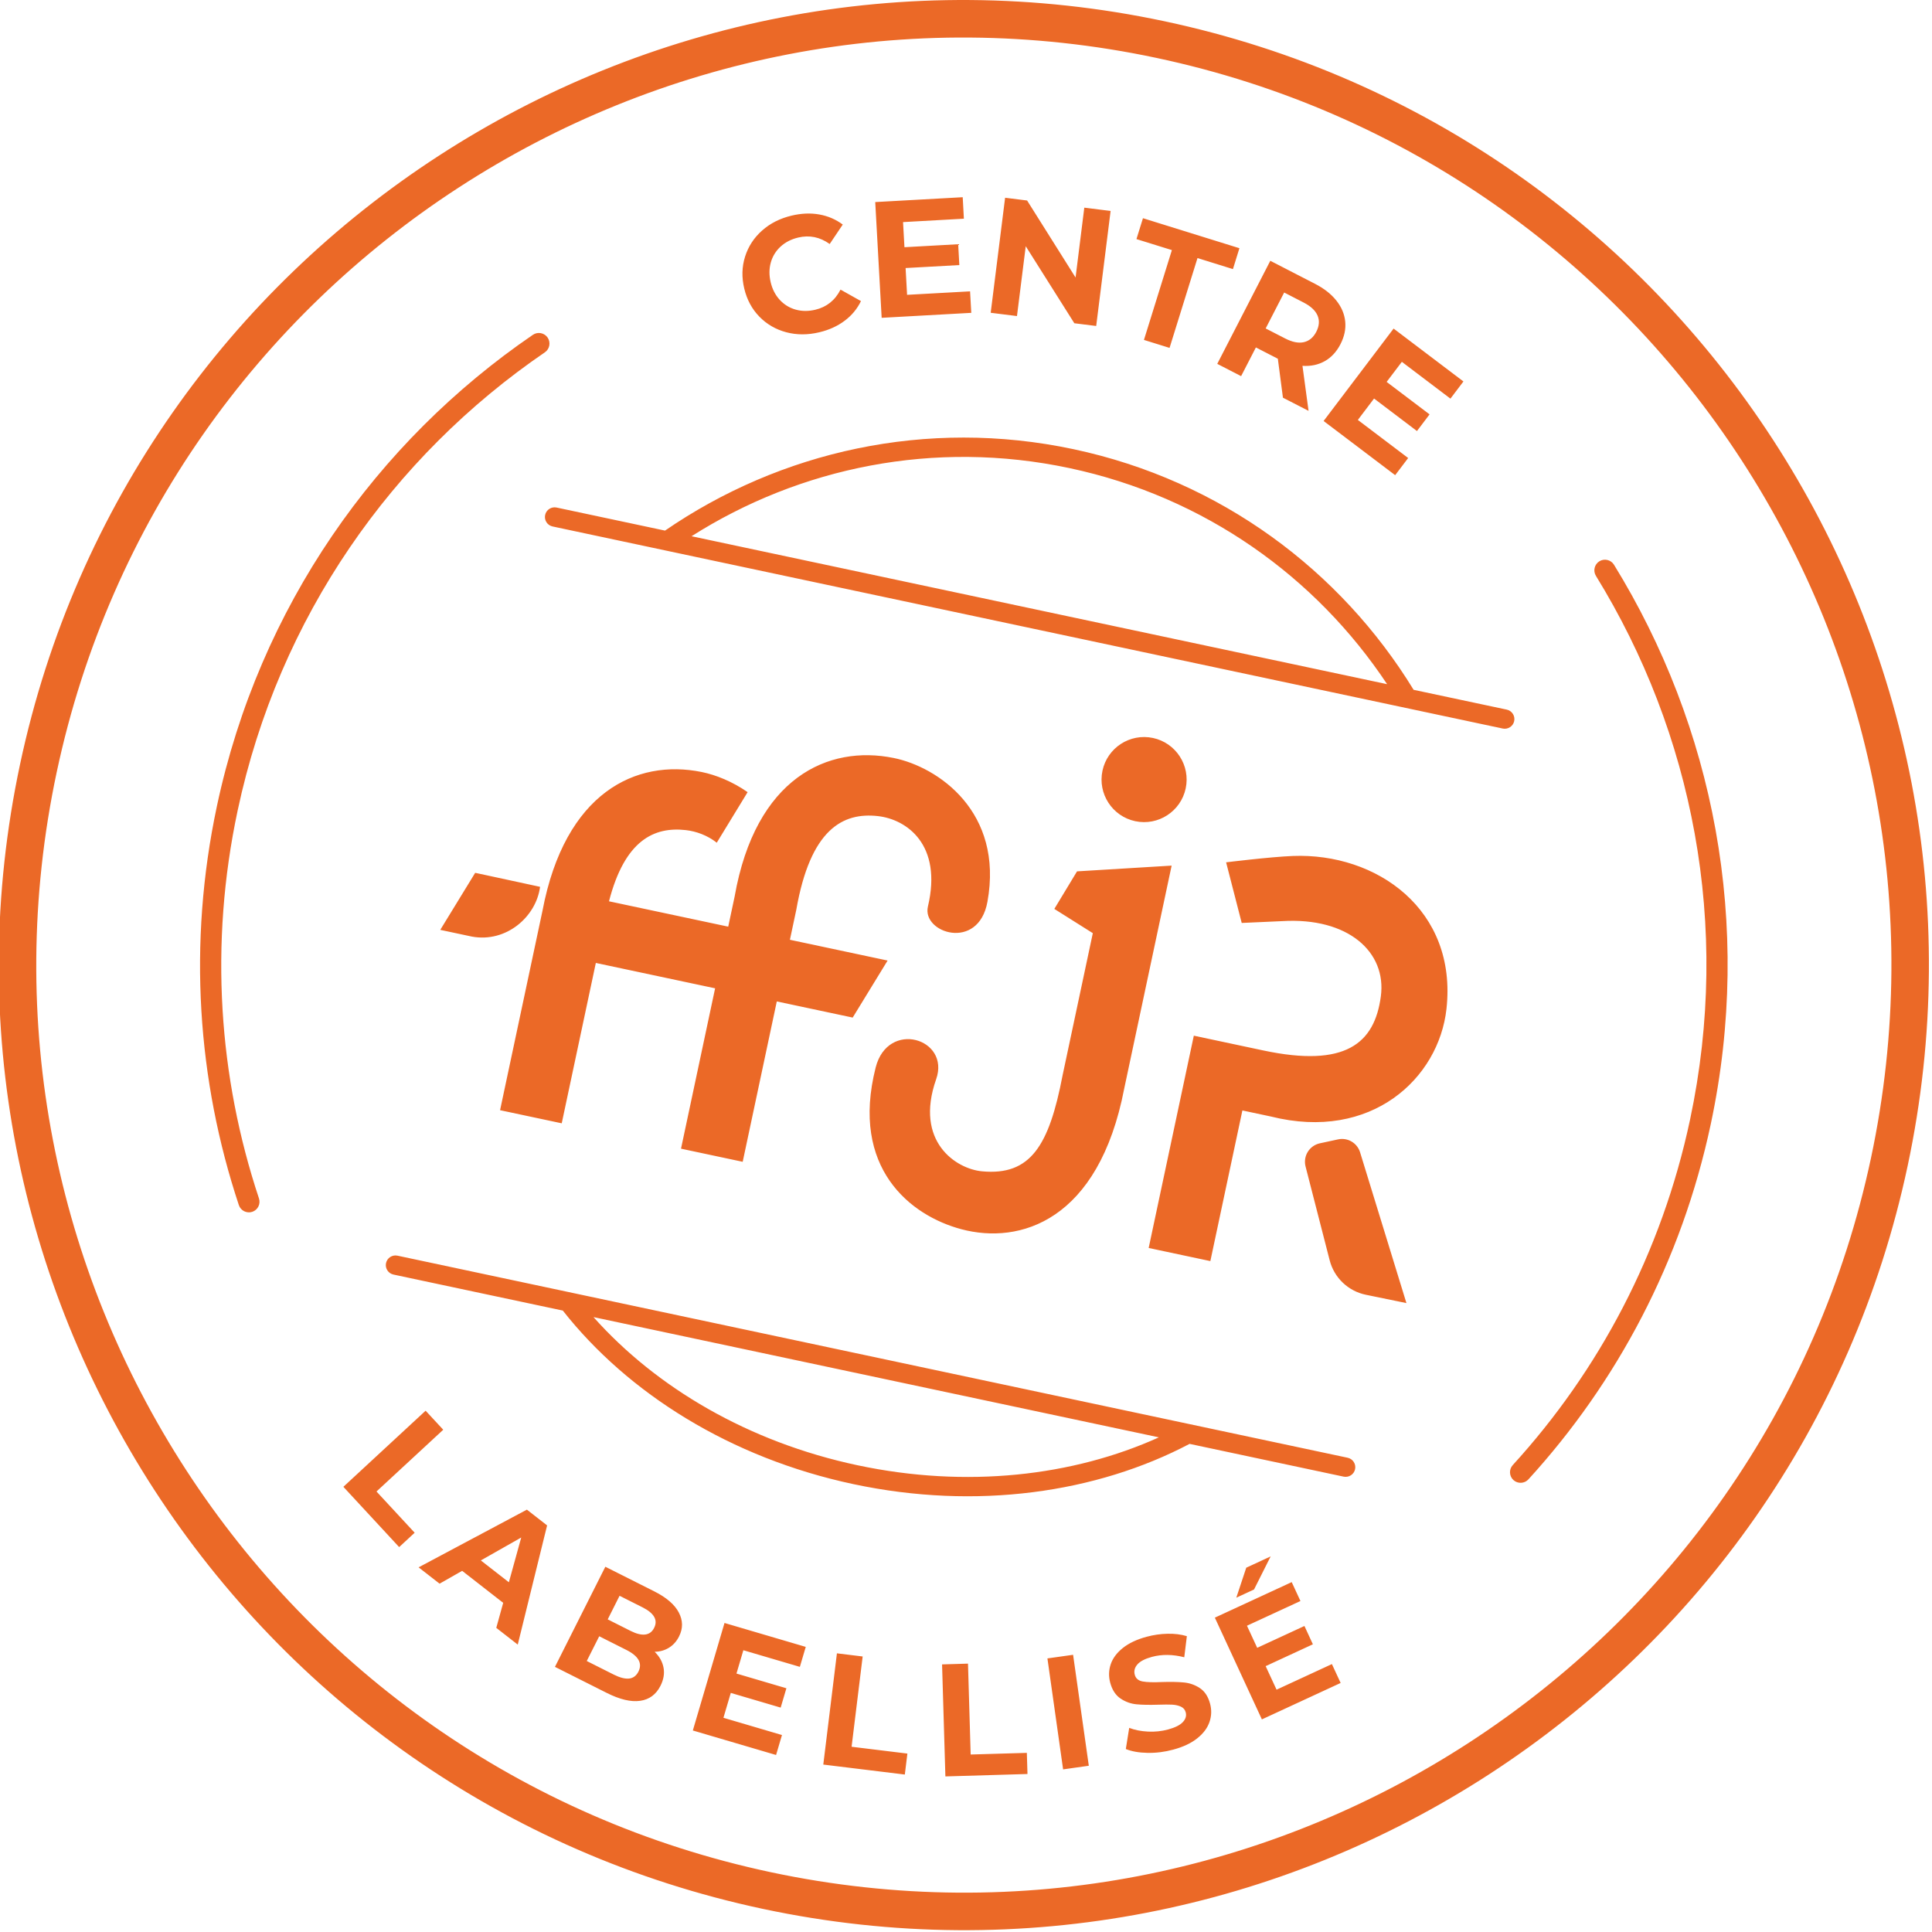 <?xml version="1.0" encoding="UTF-8" standalone="no"?>
<!DOCTYPE svg PUBLIC "-//W3C//DTD SVG 1.1//EN" "http://www.w3.org/Graphics/SVG/1.1/DTD/svg11.dtd">
<svg width="100%" height="100%" viewBox="0 0 729 729" version="1.1" xmlns="http://www.w3.org/2000/svg" xmlns:xlink="http://www.w3.org/1999/xlink" xml:space="preserve" xmlns:serif="http://www.serif.com/" style="fill-rule:evenodd;clip-rule:evenodd;stroke-linejoin:round;stroke-miterlimit:2;">
    <g transform="matrix(0.978,0.208,-0.208,0.978,-1193.89,-1375.72)">
        <path d="M1885.68,1013.83C2086.66,1013.83 2249.82,1177 2249.82,1377.98C2249.82,1578.95 2086.66,1742.12 1885.68,1742.12C1684.7,1742.12 1521.54,1578.95 1521.54,1377.98C1521.54,1177 1684.7,1013.83 1885.68,1013.83ZM1885.68,1027.99C1692.52,1027.99 1535.69,1184.81 1535.69,1377.98C1535.69,1571.14 1692.52,1727.96 1885.68,1727.96C2078.84,1727.96 2235.67,1571.14 2235.67,1377.98C2235.67,1184.81 2078.84,1027.99 1885.68,1027.99ZM1782.62,1155.75C1778.59,1157.66 1774.53,1158.52 1770.44,1158.32C1766.36,1158.11 1762.64,1156.9 1759.31,1154.68C1755.97,1152.46 1753.37,1149.39 1751.51,1145.48C1749.65,1141.56 1748.92,1137.61 1749.31,1133.62C1749.7,1129.63 1751.1,1125.99 1753.53,1122.69C1755.95,1119.39 1759.2,1116.78 1763.26,1114.85C1766.69,1113.22 1770.07,1112.36 1773.41,1112.25C1776.75,1112.14 1779.89,1112.77 1782.85,1114.13L1779.55,1122.34C1775.41,1120.52 1771.37,1120.55 1767.41,1122.43C1764.97,1123.59 1763.04,1125.16 1761.63,1127.14C1760.22,1129.13 1759.43,1131.34 1759.27,1133.77C1759.11,1136.19 1759.61,1138.63 1760.77,1141.08C1761.93,1143.53 1763.51,1145.45 1765.49,1146.86C1767.48,1148.27 1769.68,1149.06 1772.11,1149.22C1774.54,1149.38 1776.98,1148.88 1779.42,1147.72C1783.38,1145.84 1785.95,1142.71 1787.13,1138.32L1795.58,1140.95C1794.79,1144.14 1793.29,1147 1791.07,1149.52C1788.86,1152.05 1786.04,1154.13 1782.62,1155.75ZM1880.65,1088.08L1884.36,1131.67L1876.08,1132.38L1852.09,1107.76L1854.34,1134.23L1844.38,1135.08L1840.67,1091.49L1849.01,1090.78L1872.94,1115.4L1870.68,1088.93L1880.65,1088.08ZM1958.92,1143.48L1953.98,1129.5L1944.99,1127.06L1941.79,1138.81L1932.02,1136.15L1943.51,1093.94L1961.79,1098.92C1965.52,1099.93 1968.6,1101.44 1971.02,1103.44C1973.43,1105.43 1975.07,1107.78 1975.93,1110.48C1976.8,1113.17 1976.8,1116.09 1975.95,1119.23C1975.09,1122.36 1973.6,1124.86 1971.48,1126.72C1969.35,1128.58 1966.74,1129.74 1963.63,1130.19L1969.41,1146.33L1958.92,1143.48ZM1966.06,1116.53C1966.7,1114.16 1966.43,1112.13 1965.25,1110.45C1964.07,1108.77 1962.01,1107.53 1959.08,1106.73L1951.12,1104.56L1947.11,1119.28L1955.07,1121.44C1958,1122.24 1960.41,1122.21 1962.29,1121.34C1964.17,1120.46 1965.42,1118.86 1966.06,1116.53ZM1835.09,1128.79L1837.22,1136.63L1804.53,1145.5L1793.07,1103.28L1824.98,1094.62L1827.1,1102.46L1804.91,1108.49L1807.4,1117.65L1827,1112.33L1829.06,1119.93L1809.46,1125.25L1812.11,1135.02L1835.09,1128.79ZM1906.34,1097.72L1892.4,1096.44L1893.16,1088.22L1931.12,1091.72L1930.37,1099.94L1916.42,1098.65L1913.16,1134L1903.08,1133.07L1906.34,1097.72ZM1765.71,1649.54L1748.05,1640.95L1740.72,1647.46L1731.7,1643.08L1767.14,1613.28L1775.84,1617.51L1774.36,1663.81L1765.12,1659.32L1765.71,1649.54ZM1766.19,1641.5L1767.24,1624.01L1754.13,1635.64L1766.19,1641.5ZM1721.99,1584.71L1729.99,1590.35L1710.2,1618.39L1727.53,1630.61L1722.93,1637.13L1697.61,1619.26L1721.99,1584.71ZM1825.46,1655.72C1827.61,1657.07 1829.11,1658.79 1829.98,1660.87C1830.85,1662.95 1830.95,1665.26 1830.29,1667.79C1829.35,1671.37 1827.23,1673.77 1823.94,1674.96C1820.65,1676.16 1816.34,1676.06 1811,1674.66L1789.84,1669.11L1800.58,1628.2L1820.56,1633.44C1825.55,1634.75 1829.13,1636.71 1831.29,1639.32C1833.46,1641.93 1834.12,1644.87 1833.26,1648.14C1832.74,1650.13 1831.8,1651.78 1830.43,1653.09C1829.07,1654.39 1827.41,1655.27 1825.46,1655.72ZM1808.11,1637.8L1805.59,1647.44L1814.99,1649.91C1817.33,1650.52 1819.21,1650.58 1820.63,1650.08C1822.06,1649.58 1822.98,1648.53 1823.39,1646.93C1823.81,1645.33 1823.53,1643.98 1822.53,1642.86C1821.53,1641.75 1819.86,1640.88 1817.52,1640.27L1808.11,1637.8ZM1812.17,1667.35C1814.66,1668 1816.65,1668.08 1818.13,1667.6C1819.61,1667.11 1820.58,1666.01 1821.03,1664.3C1821.91,1660.91 1819.85,1658.55 1814.82,1657.24L1803.78,1654.34L1801.12,1664.45L1812.17,1667.35ZM2009.88,1155.92L2006.43,1163.27L1975.76,1148.89L1994.34,1109.28L2024.27,1123.32L2020.82,1130.68L2000,1120.91L1995.96,1129.51L2014.35,1138.13L2011.01,1145.27L1992.62,1136.64L1988.32,1145.81L2009.88,1155.92ZM1764.77,1536.98L1699.44,1536.98C1697.42,1536.98 1695.79,1535.35 1695.79,1533.34C1695.79,1531.32 1697.42,1529.69 1699.44,1529.69L2066.02,1529.69C2068.03,1529.69 2069.67,1531.32 2069.67,1533.34C2069.67,1535.35 2068.03,1536.98 2066.02,1536.98L2006.59,1536.98C1976.07,1562.38 1933.17,1578.23 1885.68,1578.23C1838.19,1578.23 1795.29,1562.38 1764.77,1536.98ZM1994.75,1536.98L1776.61,1536.98C1805.32,1558.08 1843.63,1570.94 1885.68,1570.94C1927.73,1570.94 1966.05,1558.08 1994.75,1536.98ZM1701.88,1382.28L1701.88,1382.28L1723.11,1382.35C1724.03,1393.66 1715.07,1405.7 1701.88,1406.07L1701.88,1406.07L1689.65,1406.07L1698.06,1382.28L1701.88,1382.28ZM1970.96,1627.33L1980.15,1623.98L1994.66,1663.7L1985.46,1667.06L1970.96,1627.33ZM1984.94,1340.6C1984.94,1340.6 1974.41,1319.45 1974.42,1319.45C1974.42,1319.45 1990.14,1314.01 1998.5,1311.88C2029.19,1304.06 2063.54,1318.73 2067.27,1356.27C2069.87,1382.45 2050.03,1411.17 2010.89,1409.76L1999.91,1409.76L1999.91,1467.88L1976.11,1467.88L1976.11,1385.97L2002.86,1385.97C2034.71,1385.97 2043.42,1374.61 2042.06,1356.81C2040.77,1339.9 2023.72,1330.11 1999.74,1336.75L1984.94,1340.6ZM2027.62,1425.48C2026.76,1423.74 2026.64,1421.73 2027.29,1419.91C2027.95,1418.08 2029.31,1416.6 2031.08,1415.81L2037.49,1412.93C2040.86,1411.41 2044.83,1412.73 2046.63,1415.96L2075.58,1467.99L2059.96,1468.1C2053.16,1468.15 2046.92,1464.32 2043.89,1458.22L2027.62,1425.48ZM2024.56,1651.12C2021.59,1652.65 2018.51,1653.72 2015.31,1654.34C2012.12,1654.95 2009.35,1655.05 2007.01,1654.62L2006.6,1646.55C2008.82,1646.9 2011.23,1646.87 2013.82,1646.45C2016.41,1646.03 2018.81,1645.25 2021.04,1644.11C2023.51,1642.84 2025.15,1641.54 2025.95,1640.19C2026.76,1638.85 2026.85,1637.57 2026.23,1636.36C2025.77,1635.46 2025.04,1634.89 2024.04,1634.66C2023.03,1634.43 2021.89,1634.41 2020.62,1634.61C2019.34,1634.82 2017.66,1635.18 2015.57,1635.7C2012.36,1636.49 2009.66,1637.02 2007.48,1637.27C2005.31,1637.53 2003.18,1637.24 2001.1,1636.4C1999.02,1635.57 1997.34,1633.89 1996.05,1631.39C1994.93,1629.2 1994.51,1626.92 1994.78,1624.54C1995.05,1622.15 1996.12,1619.83 1997.97,1617.57C1999.82,1615.31 2002.46,1613.3 2005.9,1611.54C2008.31,1610.31 2010.8,1609.39 2013.39,1608.79C2015.98,1608.18 2018.41,1607.98 2020.68,1608.17L2021.38,1616.16C2016.89,1615.98 2012.91,1616.77 2009.43,1618.55C2007,1619.8 2005.39,1621.12 2004.63,1622.51C2003.87,1623.89 2003.82,1625.23 2004.49,1626.52C2005.15,1627.81 2006.31,1628.42 2007.98,1628.36C2009.64,1628.3 2012.01,1627.87 2015.08,1627.06C2018.3,1626.27 2021,1625.75 2023.17,1625.5C2025.35,1625.24 2027.47,1625.51 2029.53,1626.31C2031.59,1627.11 2033.27,1628.76 2034.55,1631.27C2035.65,1633.42 2036.06,1635.69 2035.77,1638.08C2035.48,1640.47 2034.4,1642.8 2032.53,1645.07C2030.66,1647.34 2028.01,1649.36 2024.56,1651.12ZM2037.23,1578.24L2045.35,1572.15L2041.81,1585.67L2035.91,1590.09L2037.23,1578.24ZM1892.86,1641.98L1902.61,1641.12L1905.61,1675.31L1926.74,1673.45L1927.44,1681.39L1896.56,1684.11L1892.86,1641.98ZM2076.41,1607.09L2081.12,1613.37L2054.91,1633L2029.56,1599.14L2055.14,1579.99L2059.85,1586.28L2042.05,1599.6L2047.56,1606.95L2063.28,1595.18L2067.84,1601.28L2052.12,1613.05L2057.99,1620.88L2076.41,1607.09ZM1749.67,1406.07L1749.67,1467.94L1725.88,1467.94L1725.88,1390.94C1724.9,1345.6 1748.45,1327.49 1773.76,1327.28C1779.24,1327.24 1785.83,1328.38 1792.29,1331.11L1784.87,1352.19C1780.79,1350.18 1776.35,1349.6 1772.46,1349.97C1760.47,1351.14 1750.72,1358.45 1749.69,1382.28L1795.69,1382.28L1795.69,1370.69C1794.08,1325.13 1818.26,1307.23 1843.57,1307.03C1860.64,1306.89 1888.4,1318.28 1889.42,1352.77C1889.98,1371.8 1867.58,1369.42 1867.82,1359.17C1868.38,1335.16 1853.14,1328.66 1842.28,1329.72C1828.94,1331.02 1818.38,1339.92 1819.49,1370.69L1819.49,1382.28L1857.18,1382.28L1848.77,1406.07L1819.49,1406.07L1819.49,1467.94L1795.69,1467.94L1795.69,1406.07L1749.67,1406.07ZM2030.09,1241.05L2066.02,1241.05C2068.03,1241.05 2069.67,1242.69 2069.67,1244.7C2069.67,1246.71 2068.03,1248.35 2066.02,1248.35L1699.44,1248.35C1697.42,1248.35 1695.79,1246.71 1695.79,1244.7C1695.79,1242.69 1697.42,1241.05 1699.44,1241.05L1741.27,1241.05C1777.55,1202.8 1828.85,1178.93 1885.68,1178.93C1942.51,1178.93 1993.81,1202.8 2030.09,1241.05ZM1751.5,1241.05L2019.86,1241.05C1985.27,1207.15 1937.9,1186.23 1885.68,1186.23C1833.46,1186.23 1786.09,1207.15 1751.5,1241.05ZM1914.67,1350.13L1920.1,1334.49L1954.57,1324.94L1954.57,1410.92C1955.55,1461.86 1928.32,1476.83 1905.5,1475.66C1885.62,1474.65 1859.65,1461.84 1861.17,1422.7C1861.9,1404.02 1886.51,1406.12 1884.42,1422.27C1881.22,1447.06 1898.85,1453.8 1908.55,1452.67C1926.86,1450.55 1931.33,1437.94 1930.78,1410.92L1930.78,1356.06L1914.67,1350.13ZM1643.81,1519.43C1644.93,1521.34 1644.29,1523.79 1642.39,1524.91C1640.48,1526.02 1638.03,1525.38 1636.91,1523.48C1611.86,1480.76 1597.49,1431.04 1597.49,1377.98C1597.49,1300.92 1627.8,1230.89 1677.13,1179.15C1678.65,1177.56 1681.19,1177.5 1682.79,1179.02C1684.38,1180.55 1684.44,1183.08 1682.92,1184.68C1634.95,1234.97 1605.49,1303.06 1605.49,1377.98C1605.49,1429.56 1619.45,1477.9 1643.81,1519.43ZM1878.99,1676.45L1878.38,1684.28L1845.73,1681.77L1848.98,1639.6L1880.85,1642.05L1880.24,1649.88L1858.08,1648.18L1857.37,1657.33L1876.95,1658.84L1876.36,1666.43L1856.79,1664.92L1856.03,1674.68L1878.99,1676.45ZM2088.44,1184.68C2086.92,1183.08 2086.98,1180.55 2088.57,1179.02C2090.17,1177.5 2092.71,1177.56 2094.23,1179.15C2143.57,1230.89 2173.87,1300.92 2173.87,1377.98C2173.87,1431.04 2159.5,1480.76 2134.45,1523.48C2133.33,1525.38 2130.88,1526.02 2128.97,1524.91C2127.07,1523.79 2126.43,1521.34 2127.55,1519.43C2151.91,1477.9 2165.87,1429.56 2165.87,1377.98C2165.87,1303.06 2136.41,1234.97 2088.44,1184.68ZM1932.54,1637.81L1942.05,1635.49L1950.17,1668.83L1970.78,1663.81L1972.67,1671.56L1942.56,1678.9L1932.54,1637.81ZM1937.65,1279.29C1946.51,1279.29 1953.7,1286.48 1953.7,1295.34C1953.7,1304.2 1946.51,1311.4 1937.65,1311.4C1928.78,1311.4 1921.59,1304.2 1921.59,1295.34C1921.59,1286.48 1928.78,1279.29 1937.65,1279.29Z" style="fill:rgb(235,105,39);"/>
    </g>
</svg>
